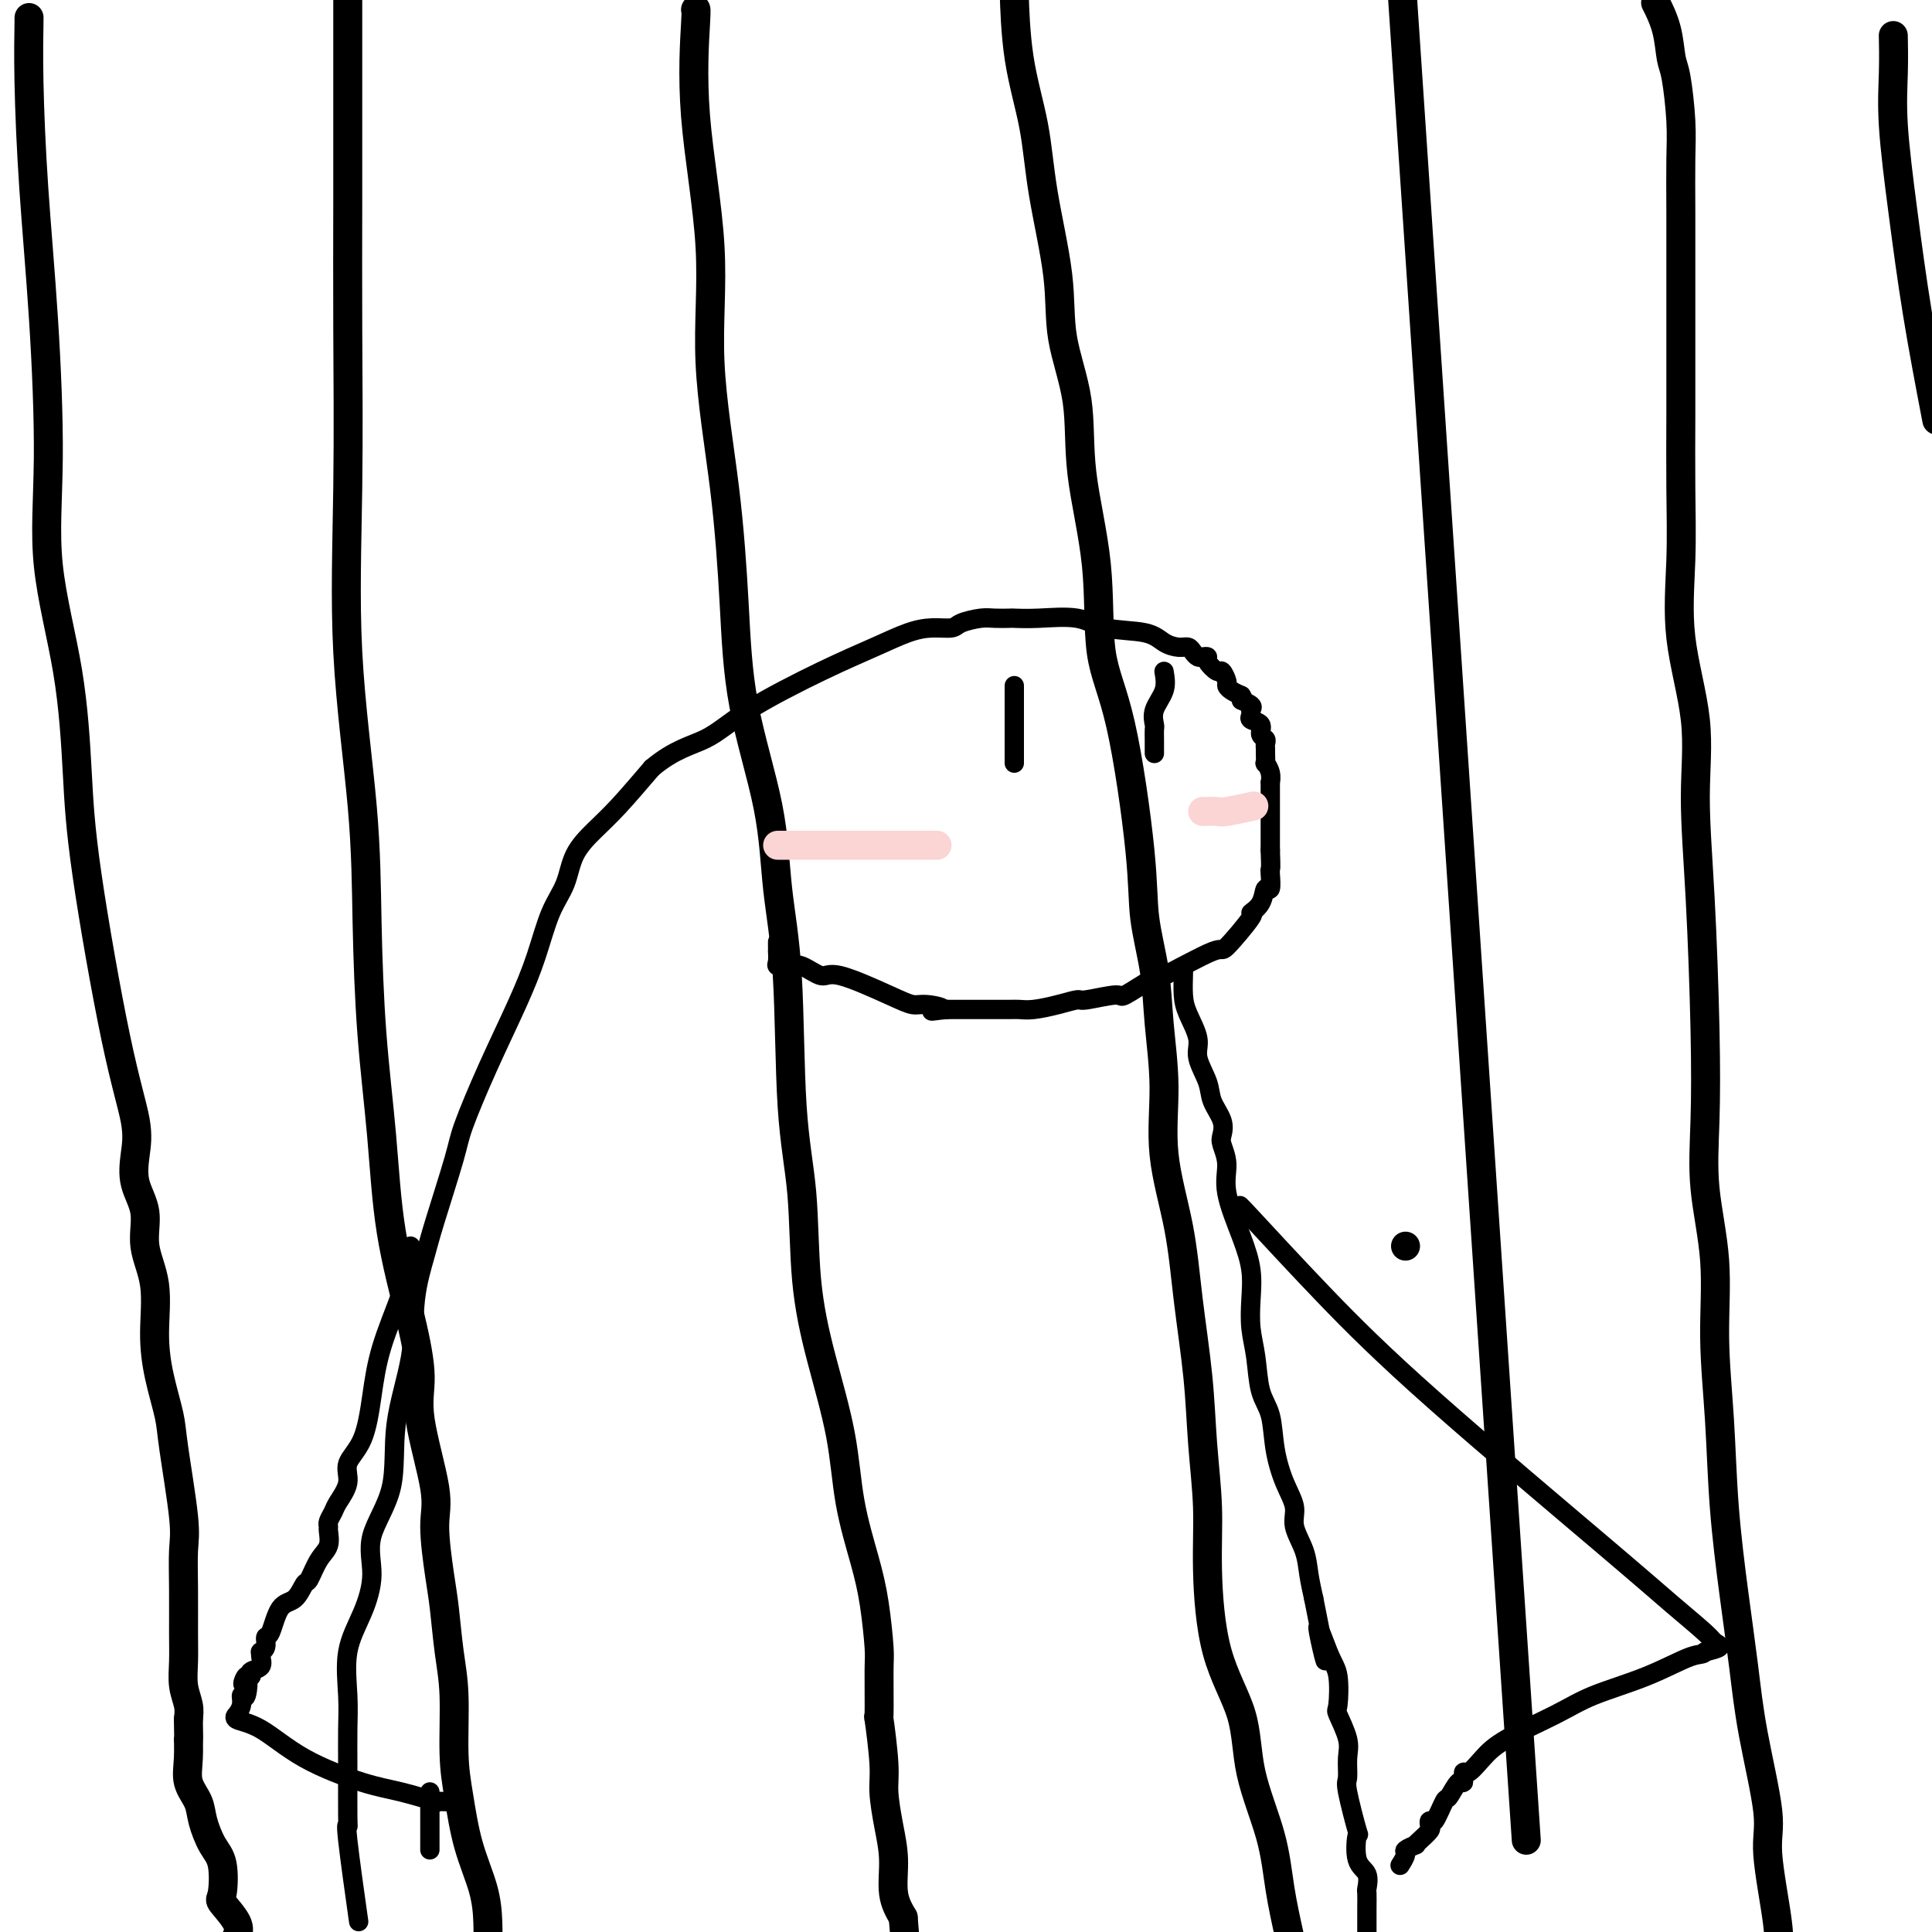 <svg viewBox='0 0 400 400' version='1.1' xmlns='http://www.w3.org/2000/svg' xmlns:xlink='http://www.w3.org/1999/xlink'><g fill='none' stroke='#000000' stroke-width='4' stroke-linecap='round' stroke-linejoin='round'><path d='M74,396c0.227,1.606 0.453,3.212 0,0c-0.453,-3.212 -1.586,-11.242 -2,-15c-0.414,-3.758 -0.110,-3.243 0,-3c0.110,0.243 0.027,0.213 0,-2c-0.027,-2.213 0.002,-6.609 0,-10c-0.002,-3.391 -0.034,-5.776 0,-8c0.034,-2.224 0.135,-4.285 0,-7c-0.135,-2.715 -0.505,-6.082 0,-9c0.505,-2.918 1.884,-5.386 3,-8c1.116,-2.614 1.970,-5.373 2,-8c0.030,-2.627 -0.764,-5.122 0,-8c0.764,-2.878 3.087,-6.139 4,-10c0.913,-3.861 0.416,-8.324 1,-13c0.584,-4.676 2.247,-9.567 3,-14c0.753,-4.433 0.594,-8.409 1,-12c0.406,-3.591 1.376,-6.797 2,-9c0.624,-2.203 0.901,-3.405 2,-7c1.099,-3.595 3.022,-9.584 4,-13c0.978,-3.416 1.013,-4.257 2,-7c0.987,-2.743 2.926,-7.386 5,-12c2.074,-4.614 4.283,-9.198 6,-13c1.717,-3.802 2.941,-6.820 4,-10c1.059,-3.180 1.954,-6.521 3,-9c1.046,-2.479 2.244,-4.095 3,-6c0.756,-1.905 1.068,-4.098 2,-6c0.932,-1.902 2.482,-3.512 4,-5c1.518,-1.488 3.005,-2.854 5,-5c1.995,-2.146 4.497,-5.073 7,-8'/><path d='M135,159c4.623,-3.891 8.182,-4.618 11,-6c2.818,-1.382 4.896,-3.418 9,-6c4.104,-2.582 10.234,-5.710 15,-8c4.766,-2.290 8.167,-3.741 11,-5c2.833,-1.259 5.098,-2.327 7,-3c1.902,-0.673 3.443,-0.951 5,-1c1.557,-0.049 3.132,0.130 4,0c0.868,-0.130 1.028,-0.571 2,-1c0.972,-0.429 2.756,-0.847 4,-1c1.244,-0.153 1.949,-0.043 3,0c1.051,0.043 2.447,0.019 3,0c0.553,-0.019 0.262,-0.031 1,0c0.738,0.031 2.504,0.106 5,0c2.496,-0.106 5.722,-0.392 8,0c2.278,0.392 3.608,1.463 6,2c2.392,0.537 5.845,0.539 8,1c2.155,0.461 3.011,1.381 4,2c0.989,0.619 2.110,0.936 3,1c0.890,0.064 1.549,-0.127 2,0c0.451,0.127 0.693,0.572 1,1c0.307,0.428 0.677,0.841 1,1c0.323,0.159 0.597,0.065 1,0c0.403,-0.065 0.935,-0.102 1,0c0.065,0.102 -0.337,0.342 0,1c0.337,0.658 1.413,1.734 2,2c0.587,0.266 0.685,-0.280 1,0c0.315,0.280 0.847,1.384 1,2c0.153,0.616 -0.074,0.743 0,1c0.074,0.257 0.450,0.645 1,1c0.550,0.355 1.275,0.678 2,1'/><path d='M257,144c0.961,1.416 -0.137,0.957 0,1c0.137,0.043 1.509,0.588 2,1c0.491,0.412 0.102,0.692 0,1c-0.102,0.308 0.081,0.646 0,1c-0.081,0.354 -0.428,0.725 0,1c0.428,0.275 1.631,0.455 2,1c0.369,0.545 -0.097,1.454 0,2c0.097,0.546 0.758,0.729 1,1c0.242,0.271 0.064,0.632 0,1c-0.064,0.368 -0.013,0.745 0,1c0.013,0.255 -0.011,0.388 0,1c0.011,0.612 0.055,1.703 0,2c-0.055,0.297 -0.211,-0.201 0,0c0.211,0.201 0.789,1.100 1,2c0.211,0.900 0.057,1.802 0,2c-0.057,0.198 -0.015,-0.308 0,0c0.015,0.308 0.004,1.430 0,2c-0.004,0.570 -0.001,0.587 0,1c0.001,0.413 0.000,1.223 0,2c-0.000,0.777 -0.000,1.521 0,2c0.000,0.479 0.000,0.692 0,1c-0.000,0.308 -0.000,0.712 0,1c0.000,0.288 0.000,0.459 0,1c-0.000,0.541 -0.000,1.453 0,2c0.000,0.547 0.000,0.728 0,1c-0.000,0.272 -0.000,0.636 0,1'/><path d='M263,176c0.159,4.146 0.055,4.010 0,4c-0.055,-0.010 -0.062,0.107 0,1c0.062,0.893 0.193,2.563 0,3c-0.193,0.437 -0.711,-0.357 -1,0c-0.289,0.357 -0.348,1.866 -1,3c-0.652,1.134 -1.895,1.892 -2,2c-0.105,0.108 0.929,-0.433 0,1c-0.929,1.433 -3.823,4.840 -5,6c-1.177,1.160 -0.639,0.071 -3,1c-2.361,0.929 -7.621,3.875 -10,5c-2.379,1.125 -1.878,0.430 -3,1c-1.122,0.570 -3.866,2.404 -5,3c-1.134,0.596 -0.656,-0.047 -2,0c-1.344,0.047 -4.510,0.783 -6,1c-1.490,0.217 -1.304,-0.085 -2,0c-0.696,0.085 -2.275,0.559 -4,1c-1.725,0.441 -3.598,0.850 -5,1c-1.402,0.150 -2.334,0.040 -3,0c-0.666,-0.040 -1.065,-0.011 -2,0c-0.935,0.011 -2.405,0.003 -3,0c-0.595,-0.003 -0.314,-0.001 -1,0c-0.686,0.001 -2.339,0.000 -4,0c-1.661,-0.000 -3.331,-0.000 -5,0'/><path d='M196,209c-5.806,0.529 -1.821,0.350 -1,0c0.821,-0.350 -1.521,-0.873 -3,-1c-1.479,-0.127 -2.093,0.140 -3,0c-0.907,-0.140 -2.105,-0.689 -5,-2c-2.895,-1.311 -7.487,-3.384 -10,-4c-2.513,-0.616 -2.946,0.226 -4,0c-1.054,-0.226 -2.727,-1.518 -4,-2c-1.273,-0.482 -2.145,-0.153 -3,0c-0.855,0.153 -1.693,0.129 -2,0c-0.307,-0.129 -0.082,-0.364 0,-1c0.082,-0.636 0.022,-1.673 0,-2c-0.022,-0.327 -0.006,0.057 0,0c0.006,-0.057 0.002,-0.554 0,-1c-0.002,-0.446 -0.000,-0.842 0,-1c0.000,-0.158 0.000,-0.079 0,0'/><path d='M245,201c0.013,0.057 0.026,0.113 0,1c-0.026,0.887 -0.091,2.603 0,4c0.091,1.397 0.338,2.473 1,4c0.662,1.527 1.740,3.504 2,5c0.260,1.496 -0.298,2.512 0,4c0.298,1.488 1.452,3.447 2,5c0.548,1.553 0.491,2.700 1,4c0.509,1.300 1.584,2.752 2,4c0.416,1.248 0.173,2.292 0,3c-0.173,0.708 -0.277,1.079 0,2c0.277,0.921 0.936,2.390 1,4c0.064,1.610 -0.467,3.360 0,6c0.467,2.640 1.932,6.170 3,9c1.068,2.830 1.738,4.959 2,7c0.262,2.041 0.116,3.992 0,6c-0.116,2.008 -0.200,4.071 0,6c0.200,1.929 0.686,3.722 1,6c0.314,2.278 0.456,5.039 1,7c0.544,1.961 1.489,3.121 2,5c0.511,1.879 0.589,4.476 1,7c0.411,2.524 1.157,4.975 2,7c0.843,2.025 1.784,3.626 2,5c0.216,1.374 -0.293,2.523 0,4c0.293,1.477 1.386,3.282 2,5c0.614,1.718 0.747,3.348 1,5c0.253,1.652 0.627,3.326 1,5'/><path d='M272,331c4.314,21.510 1.599,10.285 1,7c-0.599,-3.285 0.919,1.370 2,4c1.081,2.630 1.725,3.234 2,5c0.275,1.766 0.179,4.694 0,6c-0.179,1.306 -0.442,0.990 0,2c0.442,1.010 1.590,3.345 2,5c0.410,1.655 0.082,2.632 0,4c-0.082,1.368 0.081,3.129 0,4c-0.081,0.871 -0.406,0.851 0,3c0.406,2.149 1.545,6.468 2,8c0.455,1.532 0.227,0.278 0,1c-0.227,0.722 -0.453,3.418 0,5c0.453,1.582 1.586,2.048 2,3c0.414,0.952 0.111,2.391 0,3c-0.111,0.609 -0.030,0.390 0,1c0.030,0.610 0.008,2.050 0,3c-0.008,0.950 -0.002,1.410 0,2c0.002,0.590 0.001,1.312 0,2c-0.001,0.688 -0.000,1.344 0,2'/><path d='M257,250c-0.413,-0.520 -0.827,-1.040 2,2c2.827,3.040 8.894,9.641 15,16c6.106,6.359 12.251,12.477 23,22c10.749,9.523 26.101,22.449 35,30c8.899,7.551 11.343,9.725 14,12c2.657,2.275 5.527,4.651 7,6c1.473,1.349 1.551,1.671 2,2c0.449,0.329 1.271,0.665 1,1c-0.271,0.335 -1.636,0.667 -3,1'/><path d='M353,342c-0.288,0.655 -1.007,0.293 -3,1c-1.993,0.707 -5.261,2.485 -9,4c-3.739,1.515 -7.951,2.768 -11,4c-3.049,1.232 -4.936,2.443 -8,4c-3.064,1.557 -7.304,3.459 -10,5c-2.696,1.541 -3.849,2.721 -5,4c-1.151,1.279 -2.301,2.655 -3,3c-0.699,0.345 -0.946,-0.343 -1,0c-0.054,0.343 0.084,1.715 0,2c-0.084,0.285 -0.390,-0.517 -1,0c-0.610,0.517 -1.523,2.352 -2,3c-0.477,0.648 -0.518,0.109 -1,1c-0.482,0.891 -1.403,3.212 -2,4c-0.597,0.788 -0.868,0.043 -1,0c-0.132,-0.043 -0.124,0.614 0,1c0.124,0.386 0.365,0.499 0,1c-0.365,0.501 -1.337,1.390 -2,2c-0.663,0.610 -1.019,0.941 -1,1c0.019,0.059 0.411,-0.156 0,0c-0.411,0.156 -1.626,0.681 -2,1c-0.374,0.319 0.092,0.432 0,1c-0.092,0.568 -0.740,1.591 -1,2c-0.260,0.409 -0.130,0.205 0,0'/><path d='M85,258c0.119,0.745 0.238,1.490 0,3c-0.238,1.510 -0.832,3.786 -2,7c-1.168,3.214 -2.910,7.366 -4,11c-1.090,3.634 -1.528,6.749 -2,10c-0.472,3.251 -0.977,6.639 -2,9c-1.023,2.361 -2.565,3.697 -3,5c-0.435,1.303 0.237,2.573 0,4c-0.237,1.427 -1.385,3.011 -2,4c-0.615,0.989 -0.699,1.385 -1,2c-0.301,0.615 -0.818,1.450 -1,2c-0.182,0.550 -0.027,0.813 0,1c0.027,0.187 -0.072,0.296 0,1c0.072,0.704 0.316,2.003 0,3c-0.316,0.997 -1.190,1.692 -2,3c-0.810,1.308 -1.554,3.230 -2,4c-0.446,0.770 -0.593,0.387 -1,1c-0.407,0.613 -1.075,2.223 -2,3c-0.925,0.777 -2.108,0.720 -3,2c-0.892,1.280 -1.493,3.898 -2,5c-0.507,1.102 -0.921,0.690 -1,1c-0.079,0.310 0.177,1.344 0,2c-0.177,0.656 -0.787,0.935 -1,1c-0.213,0.065 -0.029,-0.085 0,0c0.029,0.085 -0.095,0.404 0,1c0.095,0.596 0.410,1.468 0,2c-0.410,0.532 -1.546,0.723 -2,1c-0.454,0.277 -0.227,0.638 0,1'/><path d='M52,347c-2.719,3.928 -1.517,0.247 -1,0c0.517,-0.247 0.350,2.938 0,4c-0.350,1.062 -0.882,0.000 -1,0c-0.118,-0.000 0.177,1.060 0,2c-0.177,0.940 -0.826,1.758 -1,2c-0.174,0.242 0.129,-0.093 0,0c-0.129,0.093 -0.688,0.615 0,1c0.688,0.385 2.624,0.632 5,2c2.376,1.368 5.191,3.855 9,6c3.809,2.145 8.610,3.948 12,5c3.390,1.052 5.367,1.354 8,2c2.633,0.646 5.921,1.637 7,2c1.079,0.363 -0.051,0.097 0,0c0.051,-0.097 1.283,-0.026 2,0c0.717,0.026 0.919,0.007 1,0c0.081,-0.007 0.040,-0.004 0,0'/><path d='M89,371c0.000,1.503 0.000,3.005 0,4c0.000,0.995 0.000,1.482 0,2c-0.000,0.518 0.000,1.067 0,2c0.000,0.933 0.000,2.251 0,3c0.000,0.749 0.000,0.928 0,1c0.000,0.072 0.000,0.036 0,0'/><path d='M241,139c0.226,1.324 0.453,2.648 0,4c-0.453,1.352 -1.585,2.733 -2,4c-0.415,1.267 -0.111,2.420 0,3c0.111,0.580 0.030,0.586 0,1c-0.030,0.414 -0.008,1.235 0,2c0.008,0.765 0.002,1.475 0,2c-0.002,0.525 -0.001,0.864 0,1c0.001,0.136 0.000,0.068 0,0'/><path d='M210,142c0.000,-0.083 0.000,-0.167 0,1c0.000,1.167 0.000,3.583 0,5c0.000,1.417 0.000,1.833 0,3c0.000,1.167 0.000,3.083 0,4c0.000,0.917 0.000,0.833 0,1c0.000,0.167 0.000,0.583 0,1c0.000,0.417 0.000,0.833 0,1c0.000,0.167 0.000,0.083 0,0'/></g>
<g fill='none' stroke='#000000' stroke-width='6' stroke-linecap='round' stroke-linejoin='round'><path d='M343,1c-0.202,-0.401 -0.404,-0.801 0,0c0.404,0.801 1.415,2.804 2,5c0.585,2.196 0.745,4.586 1,6c0.255,1.414 0.604,1.854 1,4c0.396,2.146 0.838,5.999 1,9c0.162,3.001 0.043,5.149 0,8c-0.043,2.851 -0.012,6.405 0,11c0.012,4.595 0.004,10.231 0,15c-0.004,4.769 -0.004,8.672 0,13c0.004,4.328 0.013,9.081 0,14c-0.013,4.919 -0.046,10.003 0,15c0.046,4.997 0.173,9.906 0,15c-0.173,5.094 -0.645,10.374 0,16c0.645,5.626 2.408,11.598 3,17c0.592,5.402 0.013,10.234 0,16c-0.013,5.766 0.540,12.468 1,21c0.460,8.532 0.826,18.896 1,27c0.174,8.104 0.155,13.947 0,19c-0.155,5.053 -0.446,9.315 0,14c0.446,4.685 1.628,9.793 2,15c0.372,5.207 -0.066,10.512 0,16c0.066,5.488 0.635,11.158 1,17c0.365,5.842 0.526,11.858 1,18c0.474,6.142 1.260,12.412 2,18c0.740,5.588 1.435,10.493 2,15c0.565,4.507 0.999,8.617 2,14c1.001,5.383 2.567,12.041 3,16c0.433,3.959 -0.268,5.220 0,9c0.268,3.780 1.505,10.080 2,14c0.495,3.920 0.247,5.460 0,7'/><path d='M291,258c0.000,0.000 0.000,0.000 0,0c0.000,0.000 0.000,0.000 0,0'/><path d='M316,381c0.000,0.000 -27.000,-402.000 -27,-402'/><path d='M210,-1c-0.032,-1.130 -0.064,-2.260 0,0c0.064,2.260 0.224,7.912 1,13c0.776,5.088 2.166,9.614 3,14c0.834,4.386 1.110,8.631 2,14c0.890,5.369 2.393,11.861 3,17c0.607,5.139 0.317,8.923 1,13c0.683,4.077 2.338,8.445 3,13c0.662,4.555 0.332,9.295 1,15c0.668,5.705 2.335,12.373 3,19c0.665,6.627 0.329,13.213 1,18c0.671,4.787 2.350,7.776 4,15c1.650,7.224 3.270,18.684 4,26c0.730,7.316 0.571,10.487 1,14c0.429,3.513 1.445,7.367 2,11c0.555,3.633 0.648,7.044 1,11c0.352,3.956 0.963,8.457 1,13c0.037,4.543 -0.499,9.129 0,14c0.499,4.871 2.033,10.027 3,15c0.967,4.973 1.369,9.762 2,15c0.631,5.238 1.492,10.924 2,16c0.508,5.076 0.662,9.543 1,14c0.338,4.457 0.861,8.906 1,13c0.139,4.094 -0.107,7.833 0,13c0.107,5.167 0.567,11.760 2,17c1.433,5.240 3.840,9.125 5,13c1.160,3.875 1.074,7.740 2,12c0.926,4.260 2.865,8.916 4,13c1.135,4.084 1.467,7.595 2,11c0.533,3.405 1.266,6.702 2,10'/><path d='M144,2c0.097,-0.214 0.193,-0.429 0,3c-0.193,3.429 -0.676,10.501 0,19c0.676,8.499 2.510,18.425 3,27c0.490,8.575 -0.363,15.798 0,24c0.363,8.202 1.941,17.384 3,26c1.059,8.616 1.597,16.668 2,24c0.403,7.332 0.670,13.946 2,21c1.330,7.054 3.722,14.547 5,21c1.278,6.453 1.440,11.864 2,17c0.560,5.136 1.517,9.997 2,18c0.483,8.003 0.493,19.149 1,27c0.507,7.851 1.510,12.408 2,18c0.490,5.592 0.467,12.219 1,18c0.533,5.781 1.624,10.716 3,16c1.376,5.284 3.038,10.918 4,16c0.962,5.082 1.224,9.612 2,14c0.776,4.388 2.065,8.633 3,12c0.935,3.367 1.518,5.857 2,9c0.482,3.143 0.865,6.938 1,9c0.135,2.062 0.021,2.390 0,5c-0.021,2.610 0.050,7.501 0,9c-0.050,1.499 -0.219,-0.394 0,1c0.219,1.394 0.828,6.077 1,9c0.172,2.923 -0.092,4.087 0,6c0.092,1.913 0.540,4.575 1,7c0.460,2.425 0.932,4.615 1,7c0.068,2.385 -0.266,4.967 0,7c0.266,2.033 1.133,3.516 2,5'/><path d='M187,397c1.000,11.833 0.500,8.917 0,6'/><path d='M72,0c0.000,-0.106 0.001,-0.213 0,1c-0.001,1.213 -0.003,3.745 0,11c0.003,7.255 0.011,19.235 0,29c-0.011,9.765 -0.042,17.317 0,27c0.042,9.683 0.157,21.497 0,33c-0.157,11.503 -0.586,22.696 0,34c0.586,11.304 2.185,22.720 3,32c0.815,9.280 0.844,16.424 1,24c0.156,7.576 0.439,15.585 1,23c0.561,7.415 1.401,14.235 2,21c0.599,6.765 0.957,13.474 2,20c1.043,6.526 2.772,12.869 4,18c1.228,5.131 1.954,9.050 2,12c0.046,2.950 -0.587,4.931 0,9c0.587,4.069 2.395,10.224 3,14c0.605,3.776 0.008,5.171 0,8c-0.008,2.829 0.571,7.090 1,10c0.429,2.910 0.706,4.469 1,7c0.294,2.531 0.605,6.036 1,9c0.395,2.964 0.872,5.389 1,9c0.128,3.611 -0.095,8.407 0,12c0.095,3.593 0.509,5.982 1,9c0.491,3.018 1.059,6.665 2,10c0.941,3.335 2.253,6.360 3,9c0.747,2.640 0.928,4.897 1,7c0.072,2.103 0.036,4.051 0,6'/><path d='M6,4c0.017,-0.435 0.034,-0.870 0,1c-0.034,1.870 -0.118,6.047 0,12c0.118,5.953 0.437,13.684 1,22c0.563,8.316 1.369,17.218 2,27c0.631,9.782 1.086,20.445 1,29c-0.086,8.555 -0.712,15.003 0,22c0.712,6.997 2.762,14.544 4,22c1.238,7.456 1.663,14.821 2,21c0.337,6.179 0.586,11.173 2,21c1.414,9.827 3.995,24.489 6,34c2.005,9.511 3.435,13.872 4,17c0.565,3.128 0.264,5.024 0,7c-0.264,1.976 -0.492,4.031 0,6c0.492,1.969 1.703,3.853 2,6c0.297,2.147 -0.320,4.556 0,7c0.320,2.444 1.576,4.924 2,8c0.424,3.076 0.016,6.749 0,10c-0.016,3.251 0.360,6.082 1,9c0.640,2.918 1.545,5.925 2,8c0.455,2.075 0.462,3.218 1,7c0.538,3.782 1.609,10.201 2,14c0.391,3.799 0.104,4.977 0,7c-0.104,2.023 -0.024,4.891 0,8c0.024,3.109 -0.007,6.460 0,9c0.007,2.540 0.054,4.268 0,6c-0.054,1.732 -0.207,3.466 0,5c0.207,1.534 0.773,2.867 1,4c0.227,1.133 0.113,2.067 0,3'/><path d='M39,356c0.147,7.228 0.013,4.297 0,4c-0.013,-0.297 0.093,2.038 0,4c-0.093,1.962 -0.386,3.551 0,5c0.386,1.449 1.449,2.760 2,4c0.551,1.240 0.590,2.410 1,4c0.410,1.590 1.193,3.602 2,5c0.807,1.398 1.639,2.184 2,4c0.361,1.816 0.251,4.662 0,6c-0.251,1.338 -0.645,1.168 0,2c0.645,0.832 2.327,2.666 3,4c0.673,1.334 0.336,2.167 0,3'/><path d='M392,8c-0.012,-0.570 -0.023,-1.139 0,0c0.023,1.139 0.081,3.988 0,7c-0.081,3.012 -0.300,6.189 0,11c0.300,4.811 1.119,11.257 2,18c0.881,6.743 1.823,13.784 3,21c1.177,7.216 2.588,14.608 4,22'/></g>
<g fill='none' stroke='#FBD4D4' stroke-width='6' stroke-linecap='round' stroke-linejoin='round'><path d='M194,175c-0.053,0.000 -0.105,0.000 -2,0c-1.895,0.000 -5.632,0.000 -10,0c-4.368,0.000 -9.367,0.000 -12,0c-2.633,0.000 -2.902,0.000 -4,0c-1.098,0.000 -3.026,0.000 -4,0c-0.974,0.000 -0.992,0.000 -1,0c-0.008,-0.000 -0.004,0.000 0,0'/><path d='M249,168c0.217,0.008 0.434,0.016 1,0c0.566,-0.016 1.482,-0.056 2,0c0.518,0.056 0.640,0.207 2,0c1.360,-0.207 3.960,-0.774 5,-1c1.040,-0.226 0.520,-0.113 0,0'/></g>
</svg>